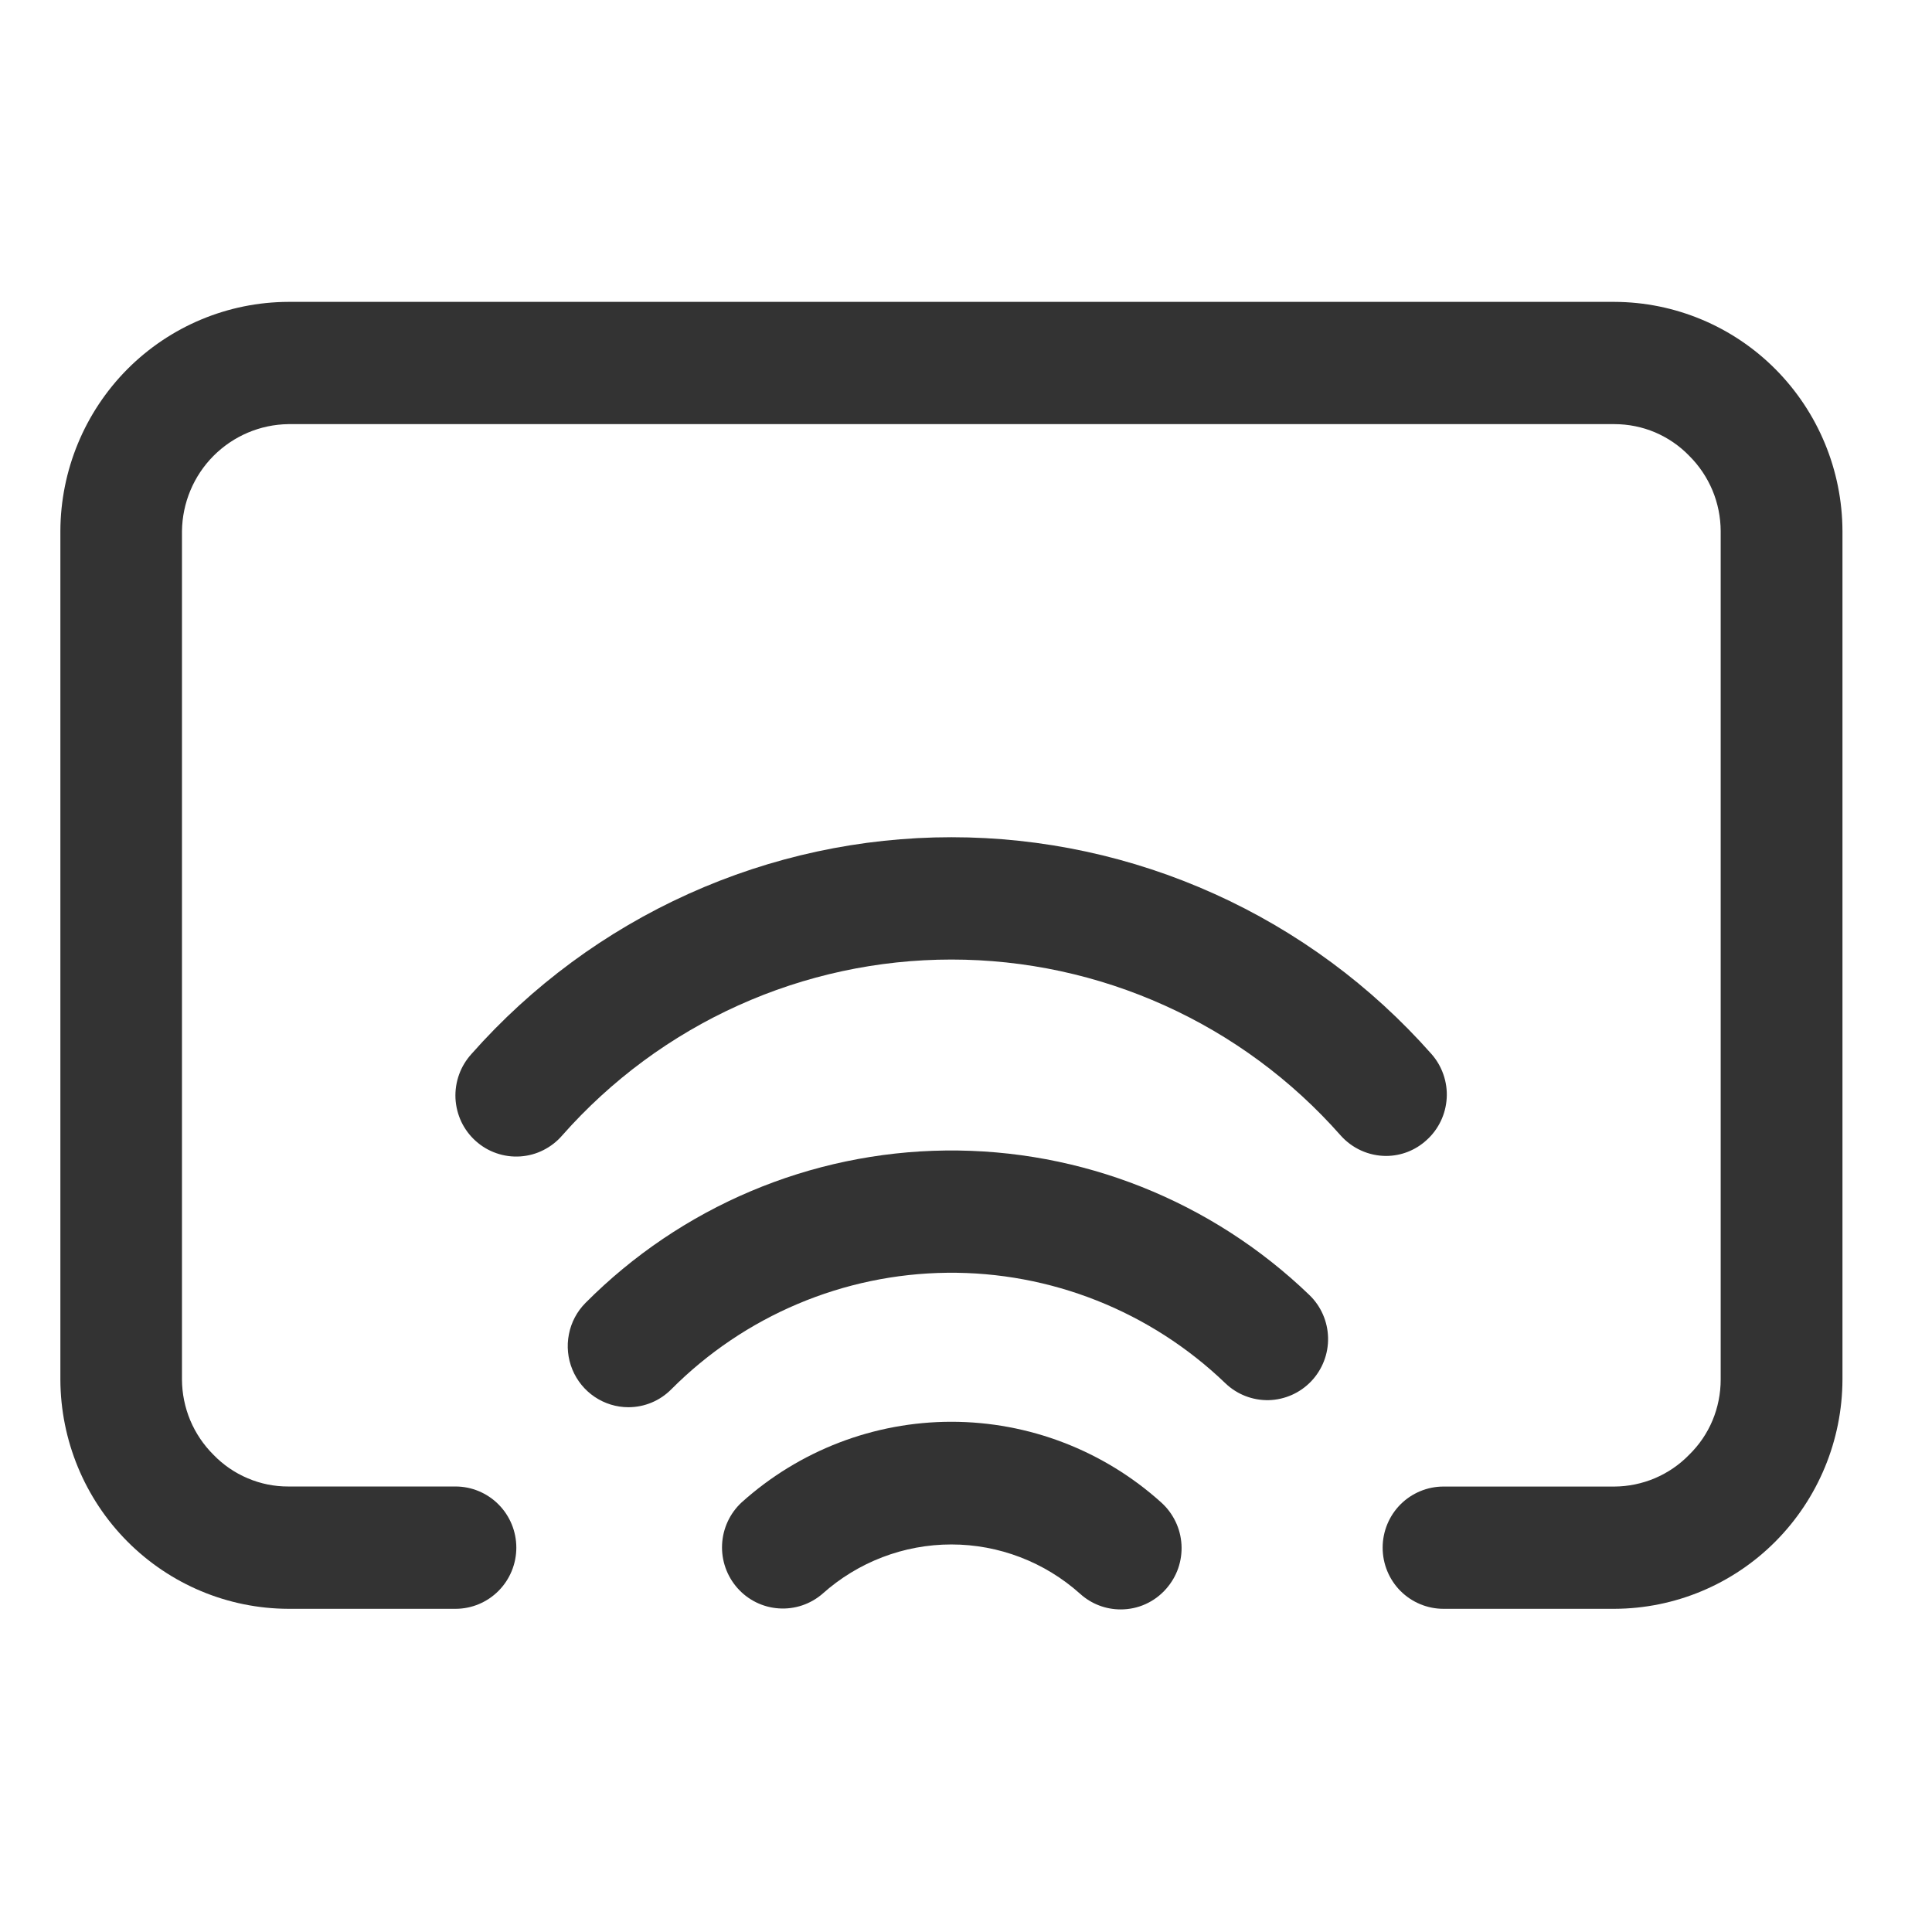<svg width="32" height="32" viewBox="0 0 32 32" fill="none" xmlns="http://www.w3.org/2000/svg">
<path d="M22.958 19.146C22.816 19.146 22.674 19.115 22.544 19.056C22.414 18.997 22.298 18.911 22.203 18.804C21.395 17.888 20.402 17.155 19.291 16.654C18.18 16.152 16.977 15.893 15.759 15.893C14.541 15.893 13.337 16.152 12.226 16.654C11.116 17.155 10.123 17.888 9.314 18.804C9.227 18.906 9.12 18.989 9.001 19.049C8.881 19.11 8.751 19.145 8.617 19.154C8.484 19.163 8.35 19.145 8.223 19.101C8.097 19.058 7.98 18.989 7.88 18.899C7.78 18.81 7.699 18.701 7.641 18.58C7.584 18.458 7.551 18.327 7.544 18.192C7.538 18.058 7.558 17.924 7.604 17.797C7.649 17.671 7.72 17.555 7.81 17.456C8.808 16.327 10.033 15.424 11.402 14.806C12.773 14.187 14.257 13.867 15.759 13.867C17.261 13.867 18.746 14.187 20.116 14.806C21.486 15.424 22.71 16.327 23.708 17.456C23.796 17.555 23.864 17.671 23.907 17.796C23.951 17.922 23.97 18.055 23.962 18.188C23.954 18.321 23.921 18.451 23.863 18.571C23.805 18.691 23.725 18.798 23.626 18.886C23.443 19.053 23.205 19.146 22.958 19.146V19.146Z" fill="#333333"/>
<path d="M10.408 23.308C10.209 23.308 10.015 23.248 9.85 23.137C9.685 23.026 9.556 22.868 9.48 22.683C9.404 22.498 9.384 22.295 9.423 22.099C9.461 21.902 9.557 21.722 9.697 21.581C11.282 19.987 13.424 19.081 15.665 19.056C17.906 19.031 20.067 19.89 21.686 21.448C21.879 21.633 21.991 21.888 21.997 22.157C22.003 22.425 21.902 22.684 21.718 22.878C21.533 23.072 21.28 23.184 21.013 23.191C20.746 23.196 20.488 23.096 20.295 22.91C19.055 21.719 17.401 21.062 15.687 21.081C13.972 21.1 12.333 21.792 11.119 23.011C11.026 23.105 10.915 23.18 10.793 23.231C10.671 23.282 10.54 23.308 10.408 23.308Z" fill="#333333"/>
<path d="M18.564 26.657C18.315 26.658 18.075 26.566 17.89 26.398C17.303 25.872 16.544 25.581 15.757 25.581C14.97 25.581 14.211 25.872 13.623 26.398C13.423 26.571 13.163 26.658 12.9 26.64C12.636 26.623 12.39 26.502 12.214 26.303C12.039 26.105 11.947 25.846 11.96 25.58C11.973 25.315 12.089 25.065 12.283 24.885C13.238 24.025 14.476 23.549 15.758 23.549C17.04 23.549 18.278 24.025 19.233 24.885C19.332 24.974 19.412 25.081 19.47 25.201C19.528 25.32 19.561 25.45 19.569 25.583C19.577 25.716 19.558 25.849 19.515 25.975C19.471 26.101 19.403 26.216 19.315 26.316C19.221 26.423 19.106 26.509 18.976 26.568C18.847 26.627 18.706 26.657 18.564 26.657V26.657Z" fill="#333333"/>
<path d="M26.74 5H4.776C3.775 5.003 2.817 5.404 2.109 6.115C1.402 6.827 1.003 7.791 1 8.797L1 22.849C1.003 23.856 1.402 24.82 2.109 25.531C2.817 26.243 3.775 26.644 4.776 26.647H7.545C7.812 26.647 8.068 26.54 8.257 26.35C8.446 26.16 8.552 25.902 8.552 25.634C8.552 25.365 8.446 25.108 8.257 24.918C8.068 24.728 7.812 24.621 7.545 24.621H4.776C4.545 24.622 4.316 24.576 4.103 24.485C3.89 24.395 3.697 24.263 3.536 24.096C3.372 23.933 3.241 23.739 3.151 23.525C3.062 23.311 3.015 23.082 3.014 22.849V8.797C3.02 8.329 3.207 7.882 3.536 7.551C3.866 7.22 4.31 7.031 4.776 7.025H26.74C26.971 7.025 27.2 7.071 27.413 7.161C27.626 7.252 27.819 7.384 27.98 7.551C28.144 7.714 28.274 7.908 28.364 8.122C28.453 8.336 28.499 8.565 28.5 8.797V22.849C28.5 23.082 28.454 23.312 28.365 23.526C28.275 23.741 28.143 23.934 27.977 24.096C27.816 24.262 27.622 24.394 27.41 24.484C27.197 24.574 26.968 24.621 26.738 24.622H23.908C23.641 24.622 23.385 24.729 23.196 24.918C23.007 25.108 22.901 25.366 22.901 25.634C22.901 25.903 23.007 26.161 23.196 26.351C23.385 26.54 23.641 26.647 23.908 26.647H26.74C27.741 26.644 28.7 26.243 29.407 25.532C30.115 24.82 30.514 23.856 30.517 22.849V8.797C30.514 7.791 30.115 6.827 29.407 6.115C28.7 5.404 27.741 5.003 26.74 5V5Z" fill="#333333"/>
</svg>
